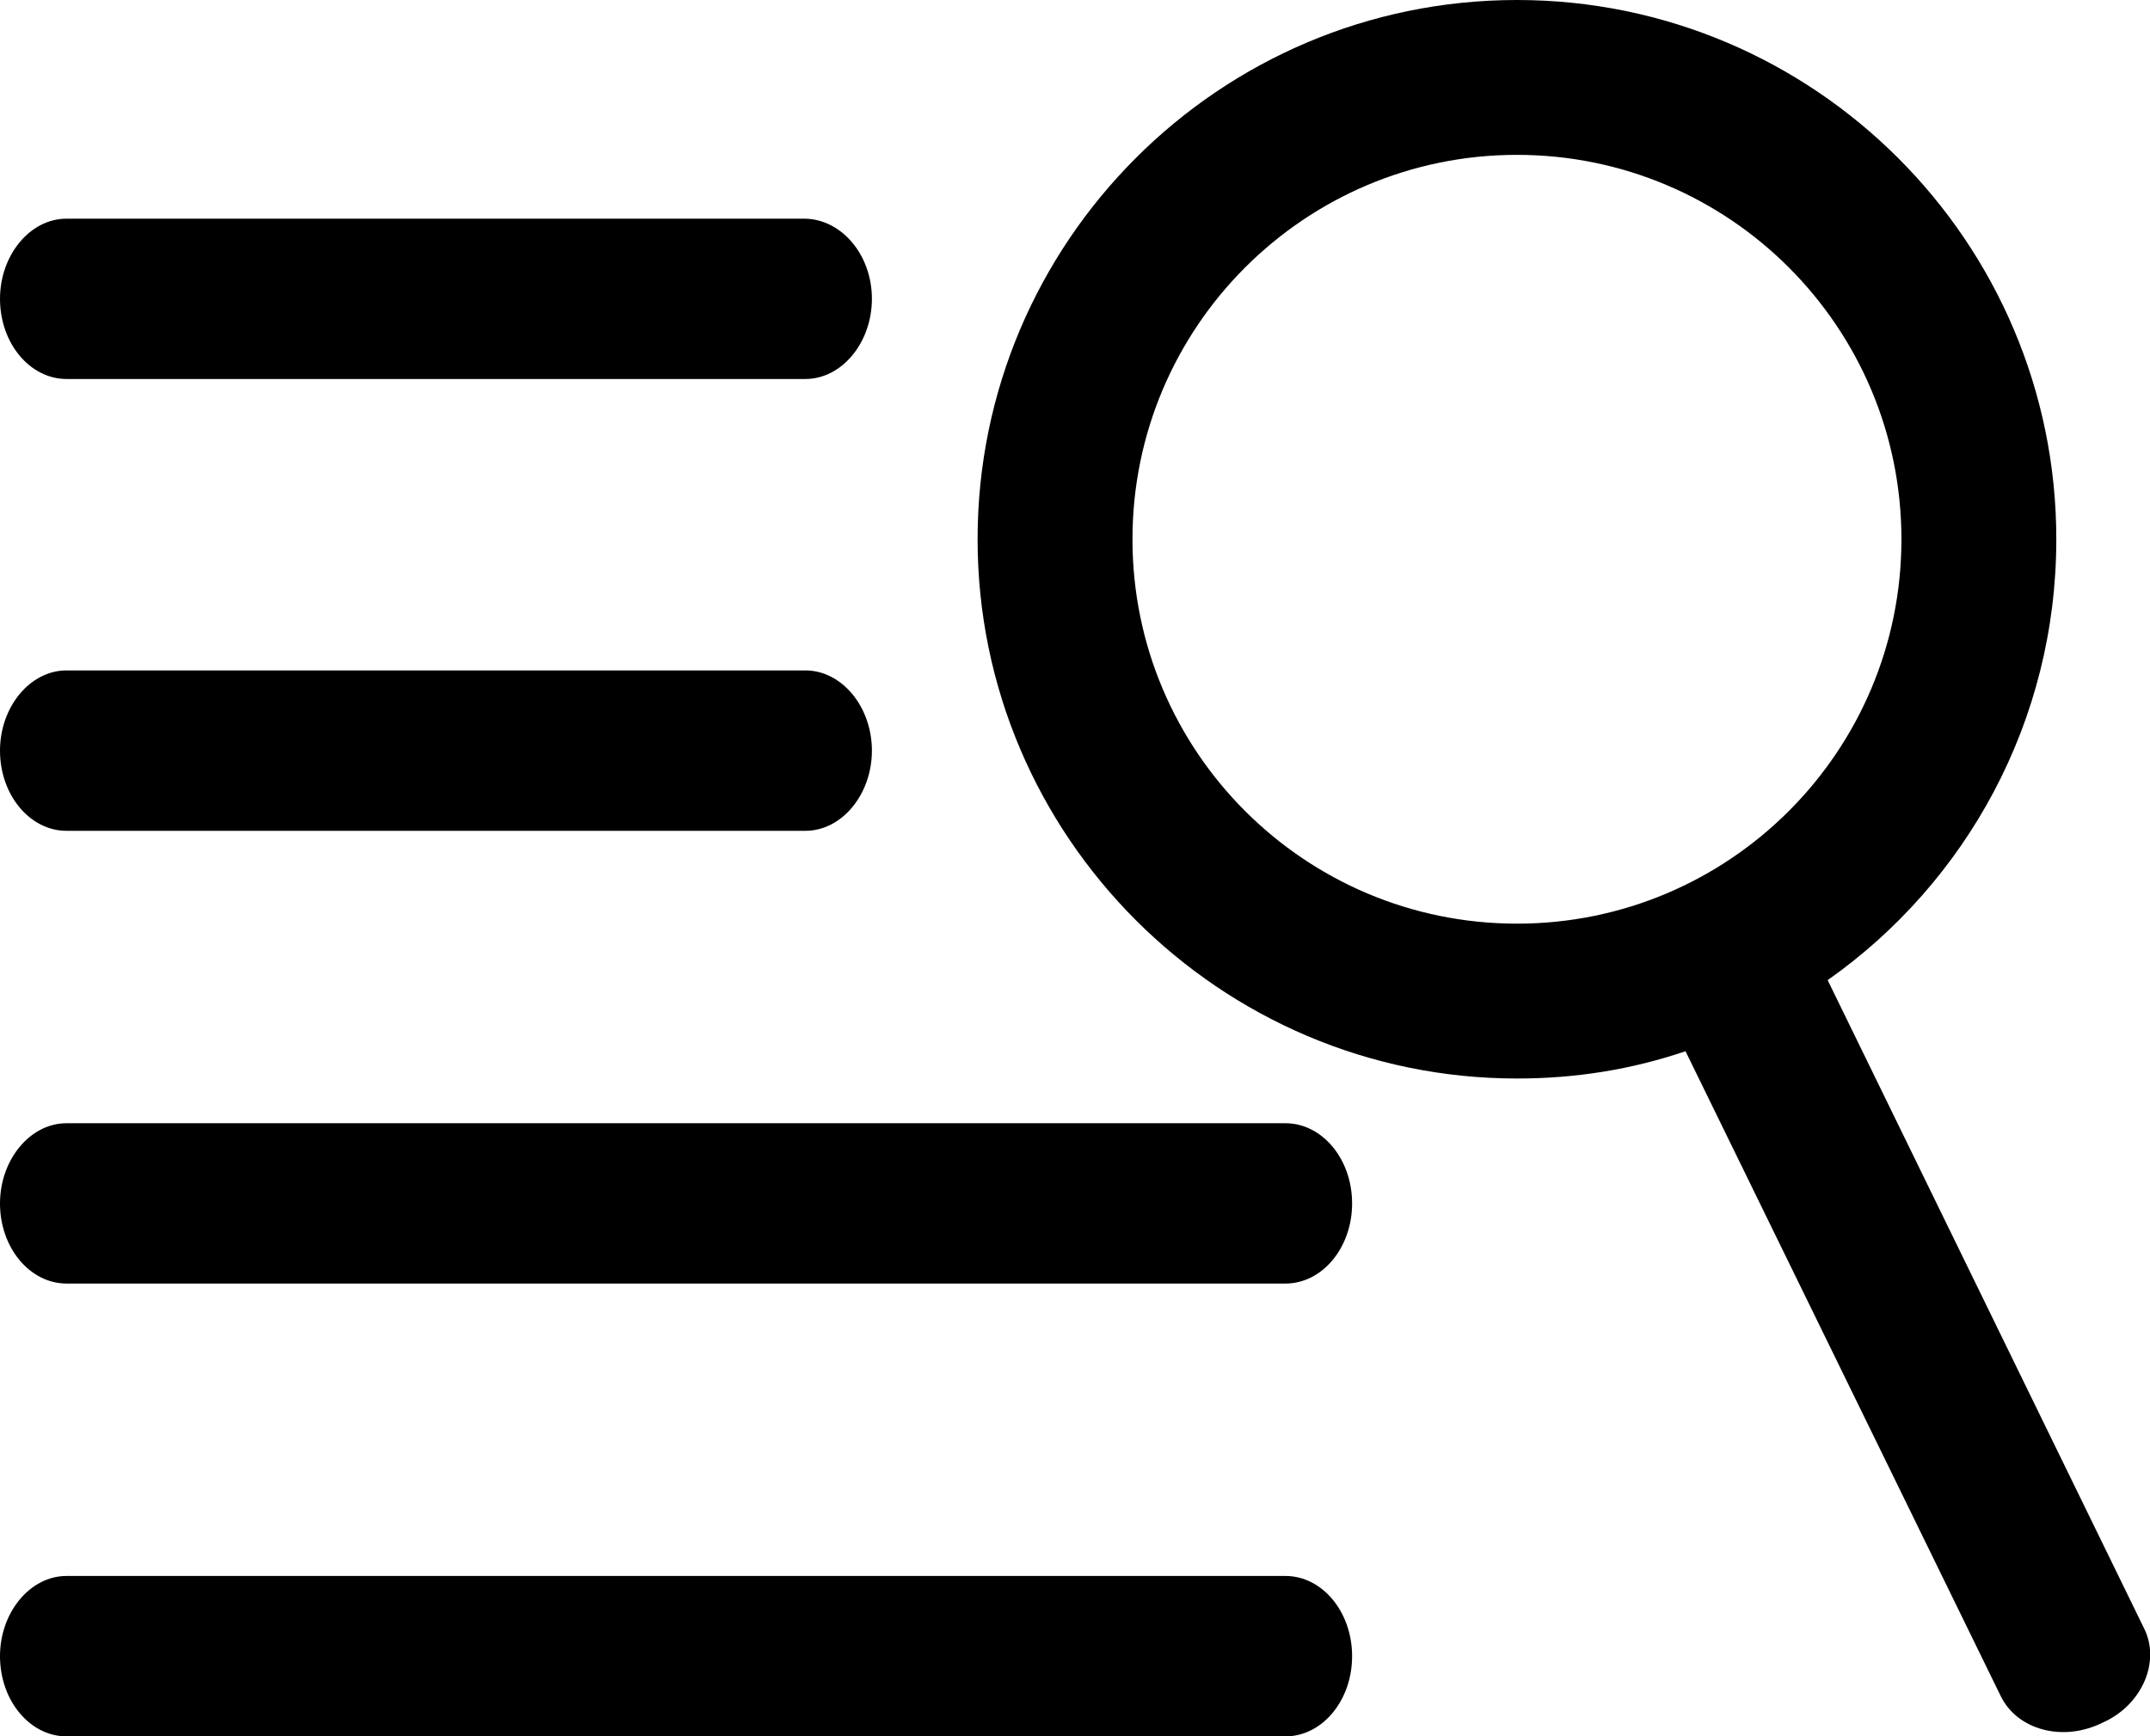 <svg width="26" height="21" viewBox="0 0 26 21" fill="none" xmlns="http://www.w3.org/2000/svg">
<path d="M10.544 3.614C10.544 4.143 10.181 4.584 9.74 4.584H0.804C0.364 4.584 0 4.154 0 3.614C0 3.085 0.364 2.645 0.804 2.645H9.74C10.181 2.656 10.544 3.085 10.544 3.614Z" fill="black"/>
<path d="M10.544 9.079C10.544 9.608 10.181 10.049 9.74 10.049H0.804C0.364 10.049 0 9.619 0 9.079C0 8.55 0.364 8.109 0.804 8.109H9.74C10.181 8.109 10.544 8.55 10.544 9.079Z" fill="black"/>
<path d="M16.351 14.556C16.351 15.095 15.987 15.525 15.546 15.525H0.804C0.364 15.525 0 15.095 0 14.556C0 14.027 0.364 13.586 0.804 13.586H15.546C15.987 13.586 16.351 14.016 16.351 14.556Z" fill="black"/>
<path d="M16.351 20.032C16.351 20.572 15.987 21.002 15.546 21.002H0.804C0.364 21.002 0 20.572 0 20.032C0 19.503 0.364 19.062 0.804 19.062H15.546C15.987 19.062 16.351 19.492 16.351 20.032Z" fill="black"/>
<path d="M13.695 6.523C13.695 3.955 15.778 1.873 18.345 1.873C20.912 1.873 22.994 3.955 22.994 6.523C22.994 9.09 20.912 11.172 18.345 11.172C15.778 11.172 13.695 9.09 13.695 6.523ZM25.925 19.689L22.102 11.855C23.777 10.676 24.867 8.726 24.867 6.523C24.867 2.92 21.937 0 18.345 0C14.742 0 11.822 2.931 11.822 6.523C11.822 10.114 14.753 13.045 18.345 13.045C19.061 13.045 19.733 12.935 20.383 12.715L24.195 20.515C24.394 20.923 24.945 21.077 25.429 20.835C25.903 20.625 26.134 20.096 25.925 19.689Z" fill="black"/>
</svg>
